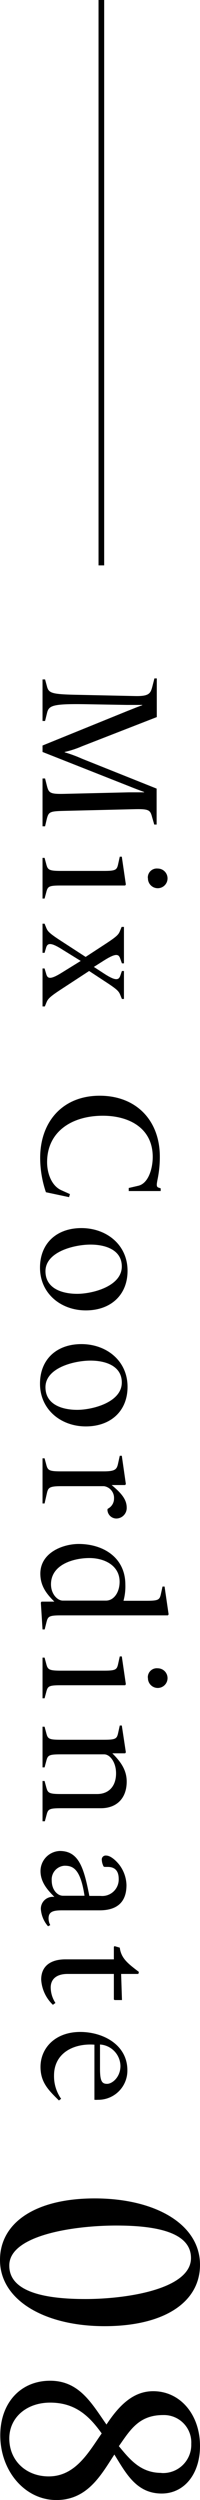 <svg xmlns="http://www.w3.org/2000/svg" viewBox="0 0 35.5 442.18"><defs><style>.cls-1{fill:none;stroke:#000;stroke-miterlimit:10;}</style></defs><g id="レイヤー_2" data-name="レイヤー 2"><g id="txt"><path d="M7.55,137.69H8L8.33,139c.33,1.23.51,1.47,3.09,1.41l11.43-.27c1.08,0,1.89,0,2.73,0v-.06c-.57-.21-1.62-.6-2.61-1L7.55,133v-1.14l15.09-6.12c.93-.36,1.92-.78,2.61-1v-.06c-.27,0-1.38,0-2.73,0l-6.9-.12c-6.27-.12-6.93.21-7.26,1.5L8,127.52H7.55v-7.35H8l.36,1.32c.33,1.17,1,1.32,5.79,1.41l9.81.21c2.55.06,2.76-.48,3.09-1.71l.36-1.41h.42v6.84L14.54,132a17.2,17.2,0,0,1-3.06,1v.06a24.43,24.43,0,0,1,3.09,1.14l13.23,5.28v6.36h-.42L27,144.53c-.33-1.23-.51-1.47-3.09-1.41l-12.51.3c-2.58.06-2.76.18-3.09,1.41L8,146.15H7.55Z"/><path d="M7.55,151.73h.36l.3,1.11c.27,1,.45,1.2,2.64,1.2h7.56c2.19,0,2.34-.18,2.58-1.29l.27-1.23h.36l.72,4.92-.12.18H10.85c-2.19,0-2.37.15-2.64,1.2l-.3,1.11H7.55Zm18.69,3.57A1.59,1.59,0,0,1,28,153.62a1.74,1.74,0,1,1-1.74,1.68Z"/><path d="M7.55,171.29h.36l.3,1c.24.81.69,1.05,2.88-.33l3.24-2-3.24-2c-2.16-1.38-2.67-1.14-2.91-.33l-.27.9H7.55v-5.16h.36l.27.66c.27.69.51,1,2.67,2.4l4.35,2.82,3.45-2.25c2.16-1.41,2.4-1.71,2.67-2.4l.27-.66H22v6.45h-.36l-.3-.84c-.27-.78-.69-1.05-2.88.33l-1.8,1.14,1.8,1.17c2.16,1.41,2.64,1.14,2.91.33l.27-.78H22v4.95h-.36l-.27-.66c-.27-.69-.51-1-2.67-2.4l-2.88-1.89-4.92,3.21c-2.07,1.35-2.4,1.71-2.67,2.4l-.27.66H7.55Z"/><path d="M7.13,204.8c0-6.42,4-11,10.56-11s10.68,4.44,10.68,10.77a19.58,19.58,0,0,1-.33,3.66c-.24,1.23-.36,1.68.12,1.83l.36.12v.48H22.85v-.54l1.68-.39c1.86-.42,2.58-3.15,2.58-5.1,0-5.13-4.23-7.29-8.85-7.29-5.49,0-9.9,2.79-9.9,8.22,0,1.95.78,4.17,2.52,4.95l1.53.69-.15.54-4.11-.87A19,19,0,0,1,7.13,204.8Z"/><path d="M7.1,224.21c0-4.29,2.94-7,7.35-7s8.19,2.91,8.19,7.56c0,4.29-3,7-7.41,7S7.1,228.8,7.1,224.21ZM21.62,224c0-2.91-2.85-3.87-5.55-3.87-2.88,0-8,1.26-8,4.71,0,3.09,3,4,5.64,4S21.62,227.54,21.62,224Z"/><path d="M7.1,244.73c0-4.29,2.94-7,7.35-7s8.19,2.91,8.19,7.56c0,4.29-3,7-7.41,7S7.1,249.32,7.1,244.73Zm14.52-.21c0-2.91-2.85-3.87-5.55-3.87-2.88,0-8,1.26-8,4.71,0,3.09,3,4,5.64,4S21.62,248.06,21.62,244.52Z"/><path d="M7.55,257.93h.36l.3,1.11c.27,1,.45,1.2,2.64,1.2h7.56c2.19,0,2.34-.42,2.58-1.53l.27-1.23h.36l.72,5-.12.18h-2.4v0c1.77,1.47,2.67,2.58,2.67,4a1.86,1.86,0,0,1-1.83,1.92A1.59,1.59,0,0,1,19.07,267l.06-.15a2,2,0,0,0,1.11-1.8,2.1,2.1,0,0,0-1.77-2.19H10.85c-2.19,0-2.31.3-2.55,1.35l-.39,1.71H7.55Z"/><path d="M7.25,283.46l.12-.18H9.65v0c-1.41-1.38-2.49-2.79-2.49-4.95,0-3.72,4-5.25,6.81-5.25,4.32,0,8.28,2.37,8.28,7.2a9.58,9.58,0,0,1-.33,2.85H26c2.19,0,2.34-.18,2.58-1.29l.27-1.23h.36l.72,4.92-.12.18h-19c-2.19,0-2.31.21-2.58,1.29l-.3,1.2H7.55Zm3.9-.36H18.8c1.44,0,2.43-1.5,2.43-3.33,0-2.85-2.64-4.2-5.37-4.2s-6.81,1.11-6.81,4.65C9.05,281.93,10.19,283.1,11.15,283.1Z"/><path d="M7.55,293.18h.36l.3,1.11c.27,1,.45,1.2,2.64,1.2h7.56c2.19,0,2.34-.18,2.58-1.29l.27-1.23h.36l.72,4.92-.12.18H10.85c-2.19,0-2.37.15-2.64,1.2l-.3,1.11H7.55Zm18.69,3.57A1.59,1.59,0,0,1,28,295.07a1.74,1.74,0,1,1-1.74,1.68Z"/><path d="M7.55,315h.36l.3,1.11c.27,1,.45,1.2,2.64,1.2h6.39c2.07,0,3.36-1.38,3.36-3.66,0-2-1.11-3.36-2.1-3.36H10.85c-2.19,0-2.37.15-2.64,1.2l-.3,1.11H7.55v-7.2h.36l.3,1.11c.27,1.05.45,1.2,2.64,1.2h7.56c2.19,0,2.34-.18,2.58-1.29l.27-1.23h.36l.72,4.74-.12.18H19.94v0c1.44,1.44,2.55,2.91,2.55,5,0,2.91-1.74,4.71-4.59,4.71h-7c-2.19,0-2.37.15-2.64,1.2l-.3,1.11H7.55Z"/><path d="M7.25,337.64a2.11,2.11,0,0,1,2.4-2.13v0c-.84-.9-2.46-2.37-2.46-4.56a3.56,3.56,0,0,1,3.42-3.57c3.42,0,4.29,3.06,5.25,7.95h2a2.92,2.92,0,0,0,3.21-3c0-1.74-1-2.13-1.95-2.13h-.57l-.15-.06a2.75,2.75,0,0,1-.33-1.17.69.69,0,0,1,.75-.78c.87,0,1.86,1,2.37,1.65a6.19,6.19,0,0,1,1.26,3.57c0,3.42-2.13,4.47-4.77,4.47h-6.6c-1.62,0-2.46.21-2.46,1.44a2.51,2.51,0,0,0,.3,1.17l-.39.21A5.17,5.17,0,0,1,7.25,337.64ZM15,335.3c-.72-4.8-2.07-5.31-3.54-5.31a2.43,2.43,0,0,0-2.28,2.61c0,1.65,1,2.7,2,2.7Z"/><path d="M7.31,350.12c0-2.4,1.71-3.57,4.29-3.57h8.61v-2.22l.12-.12.93.27c.24,1.92,1.5,2.85,3.39,4.29l-.09.36H21.5l.15,4.62H20.33l-.12-.12v-4.5H12c-2.07,0-3,1-3,2.4a5.07,5.07,0,0,0,.84,2.73l-.45.33A6.69,6.69,0,0,1,7.31,350.12Z"/><path d="M7.19,365.57c0-3.33,2.61-6.18,7.05-6.18,4.08,0,8.37,2.28,8.37,6.78a5.16,5.16,0,0,1-5.25,5.22,3.82,3.82,0,0,1-.6,0v-9.75c-3.63-.27-7.17,1.44-7.17,5.46a6.9,6.9,0,0,0,1.26,4.11l-.39.3C8.63,369.71,7.19,368.33,7.19,365.57Zm10.56.33c0,2.22.36,2.67,1.26,2.67s2.37-1.17,2.37-3.18a3.88,3.88,0,0,0-3.63-3.78Z"/><path d="M16.8,388.83c10.75,0,18.7,4.55,18.7,11.75,0,6.65-6.4,10.85-16.95,10.85S0,406.88,0,399.73C0,393.08,6.35,388.83,16.8,388.83Zm-1.65,17.8c7.35,0,18.75-1.75,18.75-7.25,0-4.5-6-5.75-13.25-5.75-7.55,0-19,1.7-19,7.05C1.6,405.48,8.25,406.63,15.15,406.63Z"/><path d="M8.9,421.08c5.2,0,7.4,4.05,10,7.75,2.55-3.9,5.1-5.9,8.3-5.9,4.8,0,8.3,4.15,8.3,9.7,0,4.95-2.8,8.4-6.8,8.4-4.5,0-6.35-3.6-8.4-6.9-2.35,3.6-4.75,8.05-10.3,8.05S.05,437.08.05,430.73C.05,425,3.65,421.08,8.9,421.08ZM8.65,438c4.8,0,7.15-4.4,9.4-7.6-2.25-3.15-4.75-5.45-9.15-5.45-4.2,0-7.25,2.65-7.25,6.35C1.65,435.18,4.6,438,8.65,438Zm20-.6a5,5,0,0,0,5.3-5.15,4.85,4.85,0,0,0-5-5.1c-4.3,0-5.85,2.65-7.85,5.5C23.1,435.08,25,437.38,28.65,437.38Z"/><line class="cls-1" x1="17.99" x2="17.99" y2="100"/></g></g></svg>